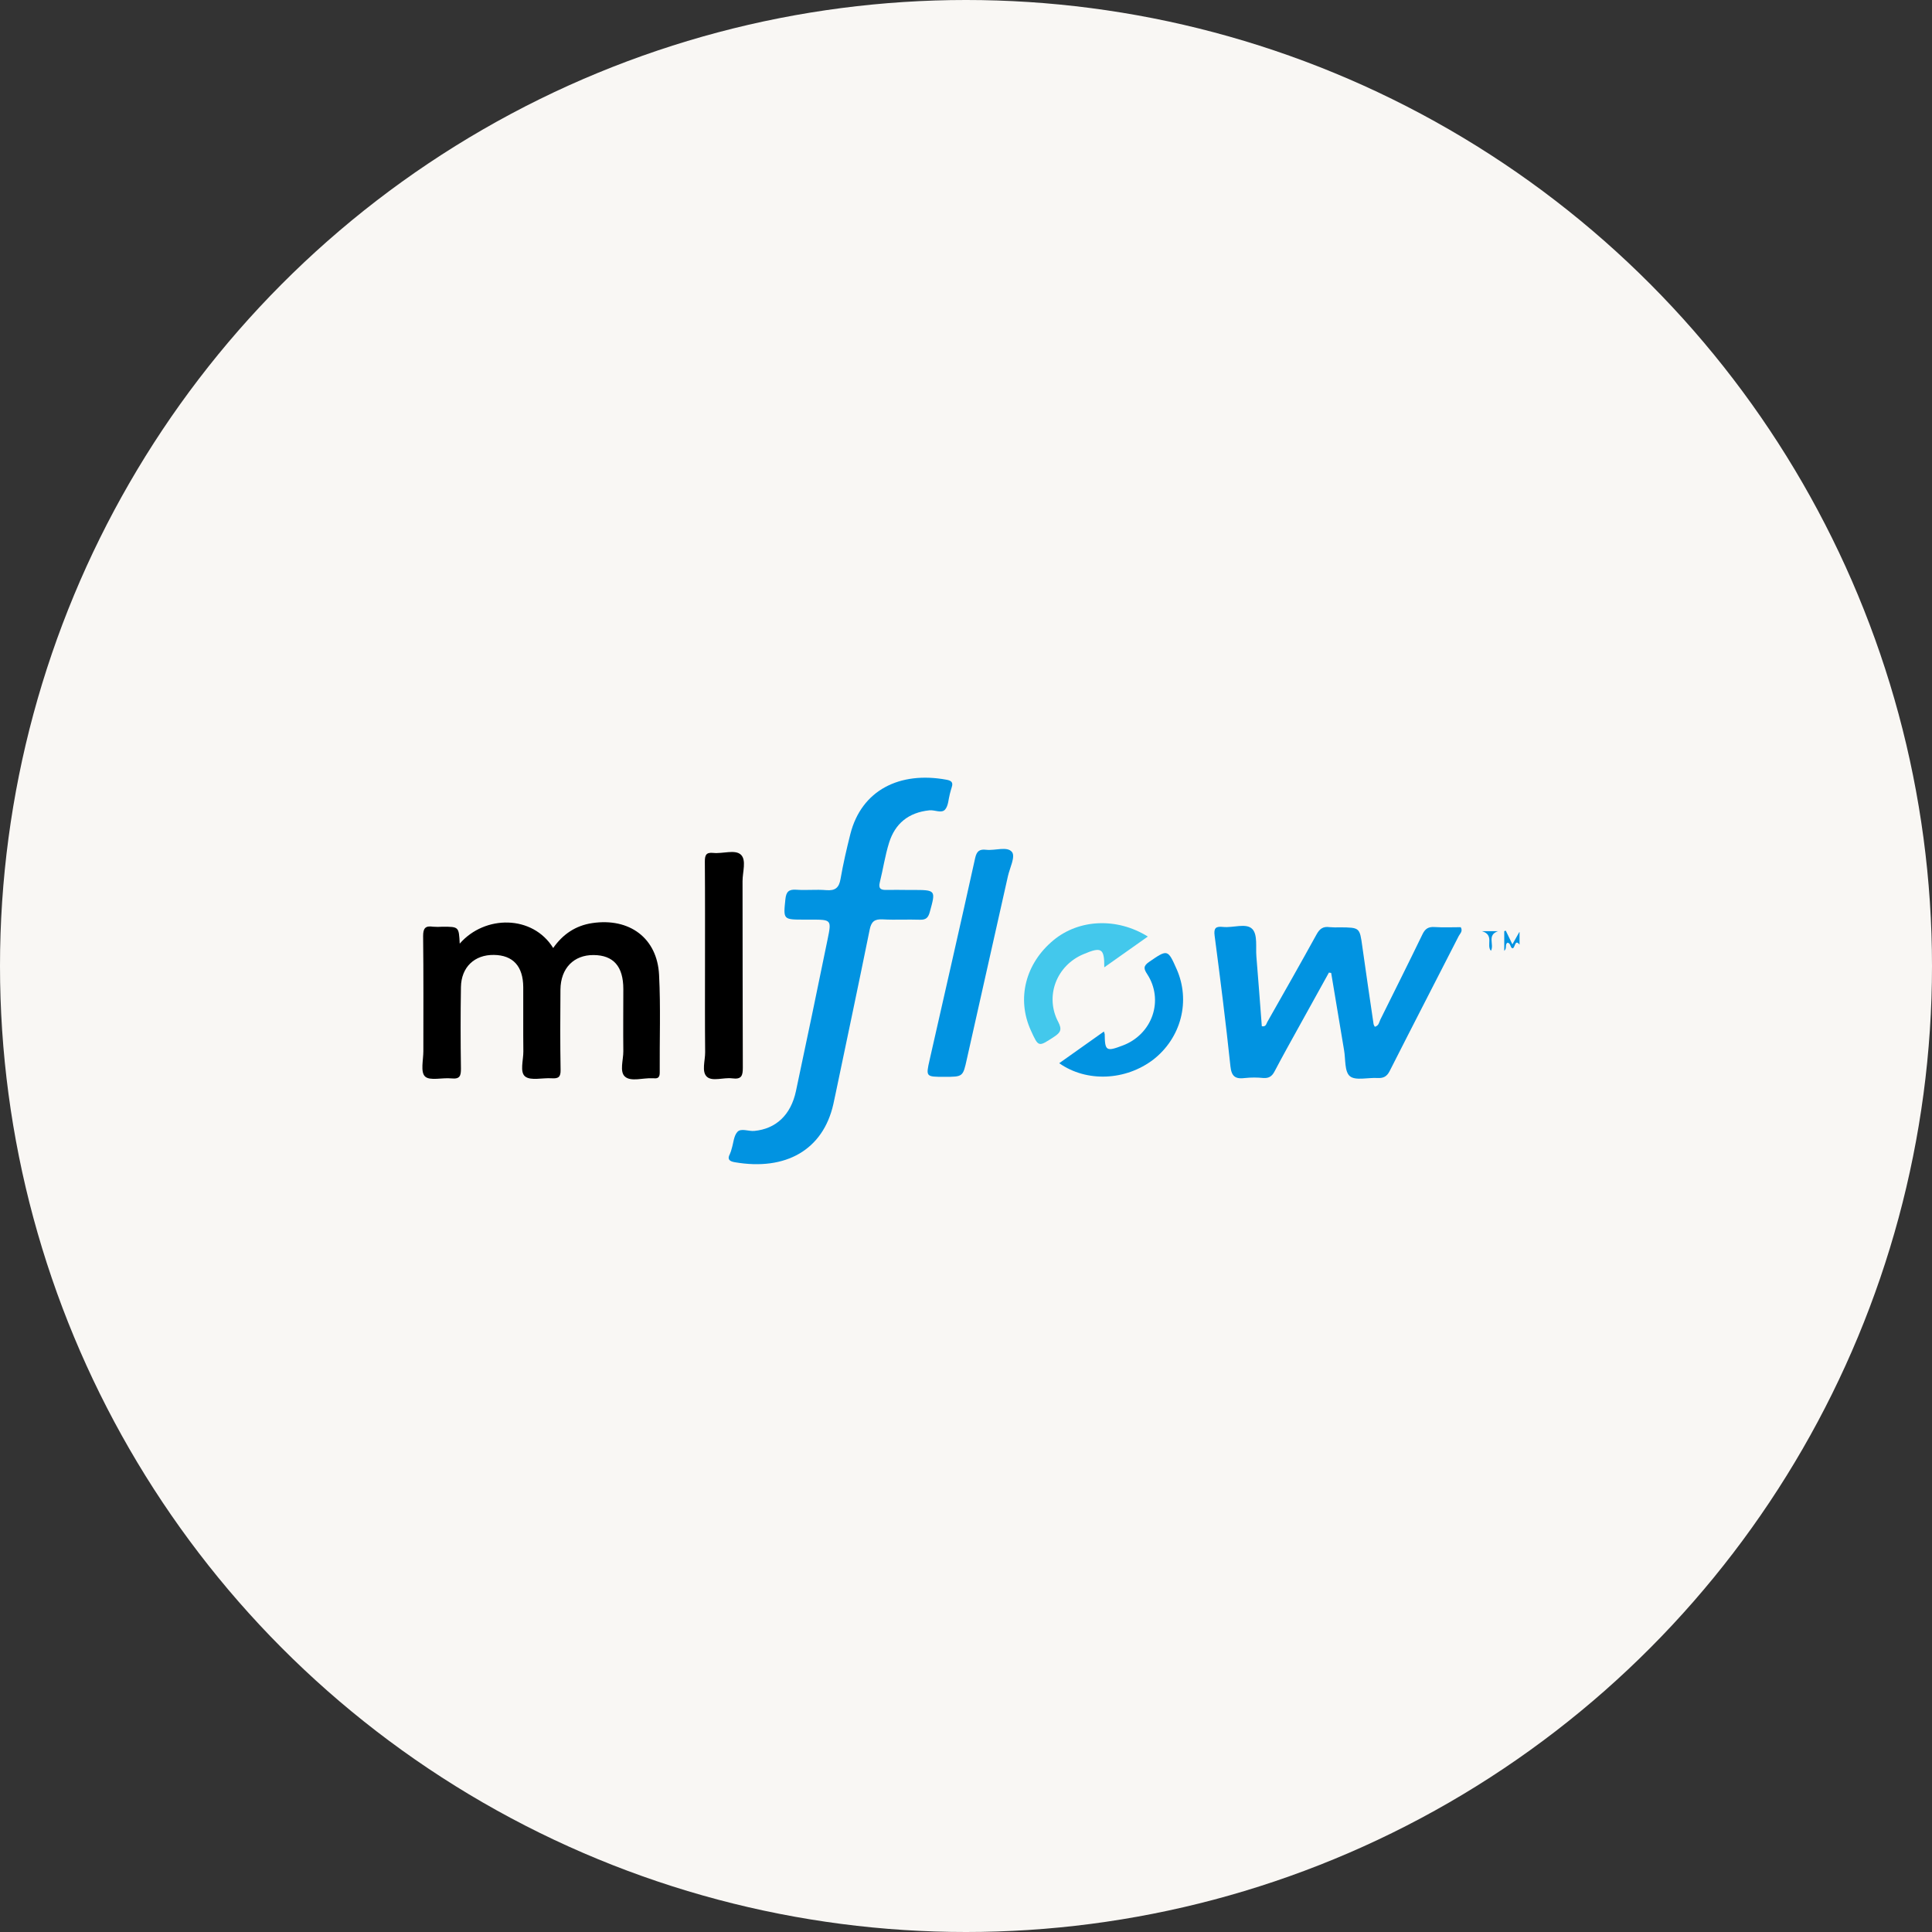 <svg width="308" height="308" viewBox="0 0 308 308" fill="none" xmlns="http://www.w3.org/2000/svg">
<rect x="0" y="0" width="308" height="308" fill="#333333" stroke="none"/>
<circle cx="154" cy="154" r="154" fill="#F9F7F4"/>
<g clip-path="url(#clip0_1353_2634)">
<path d="M144.735 141.877H145.41C149.235 141.877 149.194 141.877 148.222 145.41C147.976 146.304 147.618 146.659 146.639 146.623C144.671 146.555 142.697 146.678 140.736 146.568C139.413 146.493 138.899 146.932 138.646 148.193C136.884 156.895 135.042 165.587 133.226 174.28C133.104 174.865 132.983 175.447 132.851 176.028C131.214 183.3 125.277 186.694 117.126 185.28C116.309 185.14 115.894 184.821 116.356 183.98C116.487 183.681 116.59 183.372 116.663 183.056C116.937 182.175 116.974 181.106 117.548 180.456C118.121 179.806 119.32 180.375 120.248 180.293C123.677 179.968 126.077 177.777 126.894 173.925C128.608 165.874 130.289 157.815 131.936 149.747C132.581 146.61 132.554 146.607 129.26 146.607H128.247C124.821 146.607 124.872 146.607 125.209 143.34C125.334 142.192 125.716 141.747 126.968 141.841C128.531 141.958 130.124 141.77 131.693 141.906C133.175 142.033 133.759 141.51 133.999 140.125C134.414 137.729 134.964 135.35 135.561 132.973C137.347 125.936 143.466 122.932 150.888 124.304C151.678 124.45 151.982 124.733 151.729 125.49C151.607 125.848 151.523 126.222 151.422 126.586C151.196 127.425 151.192 128.435 150.676 129.047C150.109 129.716 149.035 129.095 148.178 129.18C144.803 129.524 142.687 131.322 141.741 134.339C141.093 136.403 140.783 138.565 140.26 140.664C140.013 141.659 140.412 141.909 141.36 141.87C142.484 141.841 143.611 141.877 144.735 141.877Z" fill="#0193E1"/>
<path d="M73.287 150.436C77.311 145.823 84.925 145.853 88.189 151.132C89.711 148.957 91.74 147.556 94.423 147.159C100.35 146.282 104.772 149.545 105.069 155.406C105.335 160.607 105.136 165.809 105.173 171.01C105.173 171.744 104.89 171.985 104.188 171.894C104.13 171.894 104.076 171.894 104.019 171.894C102.517 171.816 100.593 172.489 99.631 171.634C98.733 170.837 99.385 168.971 99.371 167.58C99.334 164.277 99.371 160.975 99.371 157.672C99.371 154.051 97.781 152.27 94.619 152.253C91.456 152.237 89.387 154.366 89.347 157.744C89.309 162.022 89.296 166.299 89.37 170.577C89.391 171.679 89.033 171.975 87.959 171.9C86.511 171.799 84.618 172.32 83.724 171.617C82.829 170.915 83.45 168.988 83.433 167.603C83.393 164.19 83.433 160.777 83.416 157.37C83.396 154.031 81.776 152.273 78.735 152.234C75.643 152.191 73.534 154.184 73.483 157.357C73.412 161.687 73.419 166.02 73.483 170.359C73.483 171.487 73.338 172.063 71.971 171.92C70.53 171.767 68.528 172.339 67.765 171.617C67.002 170.896 67.495 168.978 67.492 167.58C67.492 161.462 67.526 155.345 67.455 149.227C67.455 147.998 67.792 147.546 69.041 147.738C69.546 147.776 70.052 147.776 70.557 147.738C73.152 147.741 73.152 147.741 73.287 150.436Z" fill="black"/>
<path d="M211.855 155.052C210.309 157.846 208.756 160.651 207.194 163.468C205.844 165.903 204.494 168.325 203.198 170.789C202.786 171.582 202.297 171.92 201.382 171.855C200.429 171.756 199.469 171.756 198.516 171.855C196.943 172.063 196.326 171.624 196.154 169.976C195.421 163.033 194.547 156.105 193.636 149.172C193.474 147.943 193.821 147.647 194.986 147.774C196.586 147.946 198.698 147.091 199.66 148.122C200.508 149.025 200.17 150.992 200.295 152.497C200.602 156.2 200.876 159.905 201.159 163.601C201.834 163.728 201.864 163.211 202.02 162.951C204.659 158.303 207.305 153.654 209.881 148.973C210.367 148.086 210.91 147.657 211.96 147.806C212.521 147.852 213.085 147.862 213.647 147.836C216.786 147.868 216.763 147.871 217.185 150.921C217.759 155.046 218.376 159.171 218.98 163.293C219.026 163.434 219.093 163.567 219.18 163.689C219.834 163.51 219.855 162.958 220.054 162.551C222.308 158.001 224.573 153.489 226.777 148.931C227.196 148.07 227.702 147.722 228.704 147.79C230.102 147.881 231.513 147.813 232.873 147.813C233.244 148.463 232.758 148.821 232.556 149.214C228.887 156.395 225.181 163.556 221.539 170.75C221.093 171.631 220.526 171.91 219.591 171.855C218.086 171.767 216.088 172.307 215.203 171.569C214.319 170.831 214.528 168.858 214.272 167.421C213.577 163.319 212.902 159.21 212.216 155.104L211.855 155.052Z" fill="#0193E1"/>
<path d="M150.558 171.669C147.605 171.669 147.588 171.669 148.196 168.987C150.622 158.26 153.083 147.556 155.456 136.806C155.702 135.704 156.131 135.343 157.224 135.473C158.645 135.639 160.6 134.859 161.342 135.844C161.896 136.588 160.978 138.366 160.684 139.676C158.506 149.4 156.323 159.122 154.136 168.841C153.515 171.666 153.515 171.669 150.558 171.669Z" fill="#0193E1"/>
<path d="M112.392 154.089C112.392 148.511 112.412 142.933 112.368 137.355C112.368 136.35 112.54 135.85 113.718 135.973C115.21 136.132 117.185 135.388 118.106 136.249C119.028 137.111 118.373 139.019 118.376 140.475C118.4 150.383 118.376 160.304 118.42 170.203C118.42 171.47 118.238 172.111 116.732 171.912C115.355 171.73 113.543 172.459 112.682 171.646C111.821 170.833 112.429 169.081 112.415 167.745C112.368 163.184 112.392 158.637 112.392 154.089Z" fill="black"/>
<path d="M176.044 154.213C176.067 151.158 175.598 150.888 172.692 152.13C171.672 152.559 170.755 153.184 169.995 153.968C169.236 154.752 168.651 155.677 168.277 156.686C167.903 157.696 167.748 158.768 167.82 159.838C167.893 160.908 168.192 161.951 168.699 162.905C169.334 164.121 169.097 164.602 168.024 165.298C165.533 166.923 165.574 166.975 164.345 164.284C162.043 159.248 163.454 153.609 167.94 149.893C172.01 146.519 178.066 146.239 182.987 149.305L176.044 154.213Z" fill="#43C8EC"/>
<path d="M175.988 164.443C176.04 164.578 176.082 164.717 176.113 164.859C176.14 167.547 176.356 167.68 179.013 166.663C180.114 166.248 181.107 165.605 181.921 164.779C182.735 163.953 183.351 162.965 183.723 161.884C184.096 160.803 184.216 159.656 184.076 158.525C183.937 157.395 183.54 156.307 182.914 155.341C182.337 154.46 182.212 154.018 183.208 153.335C186.134 151.326 186.165 151.297 187.596 154.531C188.677 156.991 188.9 159.722 188.23 162.314C187.561 164.906 186.035 167.218 183.883 168.903C179.462 172.283 173.251 172.579 168.86 169.497L175.988 164.443Z" fill="#0193E1"/>
<path d="M242.247 150.593C241.461 149.588 241.572 151.243 241.086 151.178C240.725 150.989 240.857 150.365 240.324 150.284C239.858 150.58 240.303 151.139 239.807 151.584V148.441L240.05 148.366C240.388 149.042 240.705 149.721 241.107 150.547C241.522 149.812 241.853 149.221 242.183 148.632L242.247 148.577V150.593Z" fill="#0193E1"/>
<path d="M238.815 148.447C237.003 149.077 238.252 150.569 237.685 151.58C236.901 150.699 238.272 149.061 236.253 148.447H238.815Z" fill="#0193E1"/>
</g>
<defs>
<clipPath id="clip0_1353_2634">
<rect width="308" height="158" fill="white" transform="translate(0 75)"/>
</clipPath>
</defs>
</svg>

